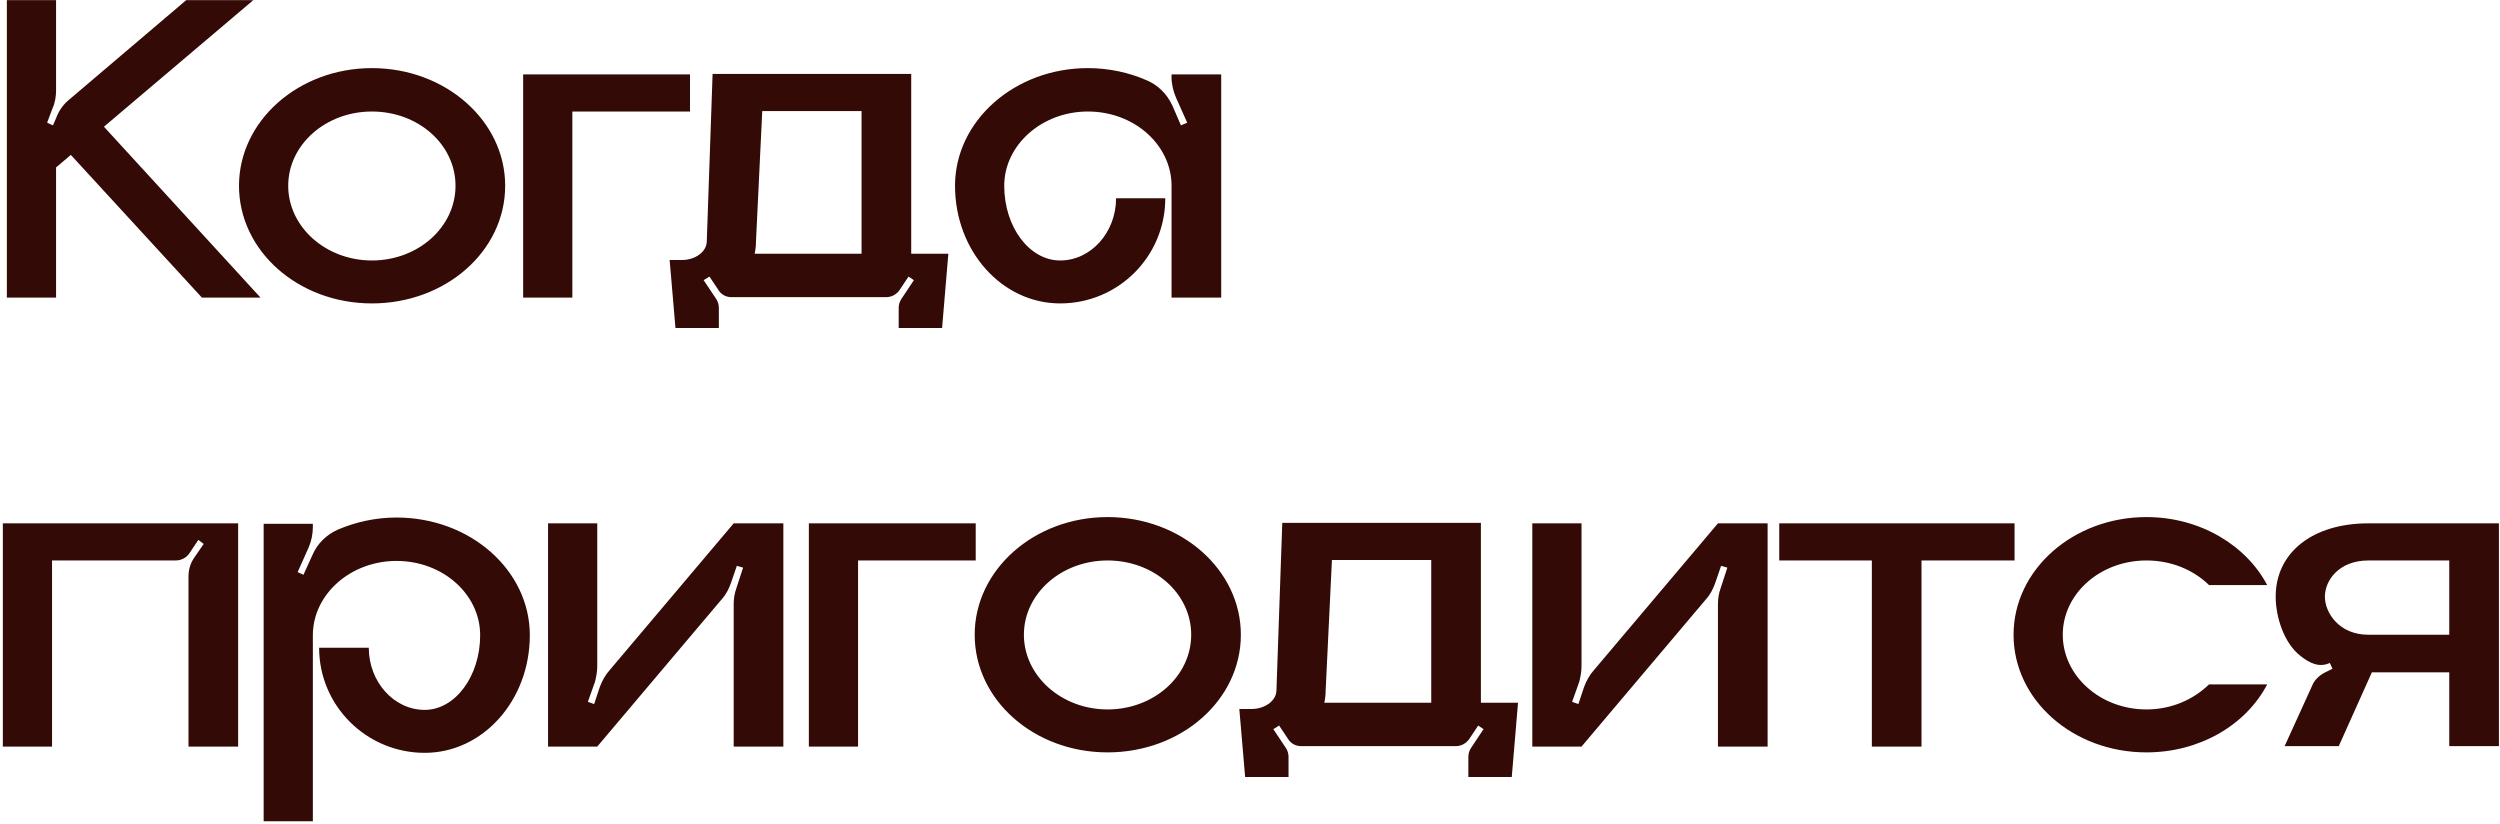 <?xml version="1.0" encoding="UTF-8"?> <svg xmlns="http://www.w3.org/2000/svg" width="774" height="255" viewBox="0 0 774 255" fill="none"><path d="M32.179 39.231L80.654 92.138H62.511L21.93 47.957L17.36 51.835V92.138H2.124V0.036H17.36V27.875C17.36 29.814 17.082 31.753 16.252 33.553L14.589 37.985L16.39 38.816L17.36 36.6C18.191 34.245 19.714 32.168 21.653 30.645L57.663 0.036H78.438L32.179 39.231ZM115.13 21.088C137.982 21.088 156.403 37.431 156.403 57.514C156.403 77.734 137.982 93.939 115.13 93.939C92.416 93.939 73.995 77.734 73.995 57.514C73.995 37.431 92.416 21.088 115.13 21.088ZM115.13 80.643C129.534 80.643 141.029 70.255 141.029 57.514C141.029 44.772 129.534 34.523 115.13 34.523C100.864 34.523 89.23 44.772 89.23 57.514C89.23 70.255 100.864 80.643 115.13 80.643ZM161.965 23.027H213.626V34.523H177.2V92.138H161.965V23.027ZM282.113 78.566H293.609L291.67 101.557H278.235V95.324C278.235 94.355 278.512 93.385 279.066 92.554L282.944 86.737L281.282 85.629L278.512 89.784C277.543 91.169 276.019 92 274.357 92H226.436C224.774 92 223.251 91.169 222.42 89.784L219.65 85.629L217.849 86.737L221.727 92.554C222.281 93.385 222.558 94.355 222.558 95.324V101.557H209.124L207.323 80.504H211.063C215.356 80.504 218.819 77.873 218.819 74.688L220.619 22.889H282.113V78.566ZM266.74 78.566V34.384H235.993L234.054 74.688C234.054 75.934 233.915 77.319 233.638 78.566H266.74ZM362.71 23.027H378.084V92.138H362.71V57.514C362.71 44.91 351.215 34.523 336.811 34.523C322.545 34.523 310.911 44.91 310.911 57.514C310.911 70.255 318.667 80.643 328.224 80.643C337.78 80.643 345.536 71.918 345.536 61.392H360.771C360.771 79.397 346.229 93.939 328.224 93.939C310.219 93.939 295.676 77.734 295.676 57.514C295.676 37.431 314.097 21.088 336.811 21.088C343.32 21.088 349.553 22.473 354.954 24.828C358.555 26.351 361.325 29.121 362.987 32.722L365.619 38.816L367.558 37.985L364.095 30.229C363.264 28.29 362.71 26.074 362.71 23.997V23.027ZM0.878 162.027H73.729V231.139H58.355V178.508C58.355 176.431 58.91 174.492 60.017 172.83L63.065 168.398L61.403 167.151L58.633 171.306C57.663 172.691 56.139 173.522 54.339 173.522H16.113V231.139H0.878V162.027ZM122.759 160.226C145.612 160.226 164.032 176.569 164.032 196.652C164.032 216.873 149.49 233.078 131.485 233.078C113.48 233.078 98.799 218.535 98.799 200.53H114.172C114.172 211.056 121.928 219.781 131.485 219.781C140.903 219.781 148.659 209.394 148.659 196.652C148.659 184.048 137.163 173.661 122.759 173.661C108.494 173.661 96.86 184.048 96.86 196.652V254.268H81.625V162.165H96.86V163.135C96.86 165.212 96.444 167.428 95.613 169.367L92.151 177.123L93.951 177.954L96.721 171.86C98.245 168.259 101.153 165.489 104.616 163.966C110.156 161.611 116.25 160.226 122.759 160.226ZM227.152 162.027H242.526V231.139H227.152V186.957C227.152 185.295 227.429 183.633 227.983 182.109L230.061 175.738L228.122 175.184L226.321 180.447C225.629 182.386 224.798 184.048 223.413 185.572L184.91 231.139H169.675V162.027H184.91V206.208C184.91 207.87 184.633 209.394 184.217 211.056L182.001 217.288L183.94 217.981L185.741 212.579C186.433 210.779 187.403 208.978 188.649 207.593L227.152 162.027ZM250.421 162.027H302.082V173.522H265.656V231.139H250.421V162.027ZM342.897 160.088C365.75 160.088 384.17 176.431 384.17 196.513C384.17 216.734 365.75 232.939 342.897 232.939C320.183 232.939 301.763 216.734 301.763 196.513C301.763 176.431 320.183 160.088 342.897 160.088ZM342.897 219.643C357.301 219.643 368.797 209.255 368.797 196.513C368.797 183.771 357.301 173.522 342.897 173.522C328.632 173.522 316.998 183.771 316.998 196.513C316.998 209.255 328.632 219.643 342.897 219.643ZM458.484 217.565H469.98L468.041 240.557H454.606V234.324C454.606 233.355 454.883 232.385 455.437 231.554L459.315 225.737L457.653 224.629L454.883 228.784C453.914 230.169 452.39 231 450.728 231H402.807C401.145 231 399.622 230.169 398.791 228.784L396.021 224.629L394.22 225.737L398.098 231.554C398.652 232.385 398.929 233.355 398.929 234.324V240.557H385.495L383.694 219.504H387.434C391.727 219.504 395.19 216.873 395.19 213.688L396.99 161.888H458.484V217.565ZM443.111 217.565V173.384H412.364L410.425 213.688C410.425 214.934 410.286 216.319 410.009 217.565H443.111ZM531.879 162.027H547.253V231.139H531.879V186.957C531.879 185.295 532.156 183.633 532.71 182.109L534.788 175.738L532.849 175.184L531.048 180.447C530.356 182.386 529.525 184.048 528.14 185.572L489.637 231.139H474.402V162.027H489.637V206.208C489.637 207.87 489.36 209.394 488.944 211.056L486.728 217.288L488.667 217.981L490.468 212.579C491.16 210.779 492.13 208.978 493.376 207.593L531.879 162.027ZM550.855 162.027H623.706V173.522H594.898V231.139H579.525V173.522H550.855V162.027ZM664.531 219.643C672.287 219.643 679.074 216.596 683.921 211.887H701.926C695.417 224.352 681.151 232.939 664.531 232.939C641.817 232.939 623.397 216.734 623.397 196.513C623.397 176.431 641.817 160.088 664.531 160.088C681.151 160.088 695.417 168.813 701.926 181.14H683.921C679.074 176.431 672.287 173.522 664.531 173.522C650.266 173.522 638.632 183.771 638.632 196.513C638.632 209.255 650.266 219.643 664.531 219.643ZM733.222 162.027H773.664V231H758.29V208.147H734.33L724.081 231H707.322L715.771 212.441C716.463 210.641 717.848 209.255 719.649 208.286L722.142 207.039L721.311 205.239C718.125 206.762 715.078 205.377 712.17 203.023C707.184 199.145 704.552 191.112 704.552 184.741C704.552 170.891 716.186 162.027 733.222 162.027ZM758.29 196.513V173.522H733.222C724.219 173.522 719.787 179.616 719.787 184.741C719.787 189.727 724.219 196.513 733.222 196.513H758.29Z" fill="#330A05"></path></svg> 